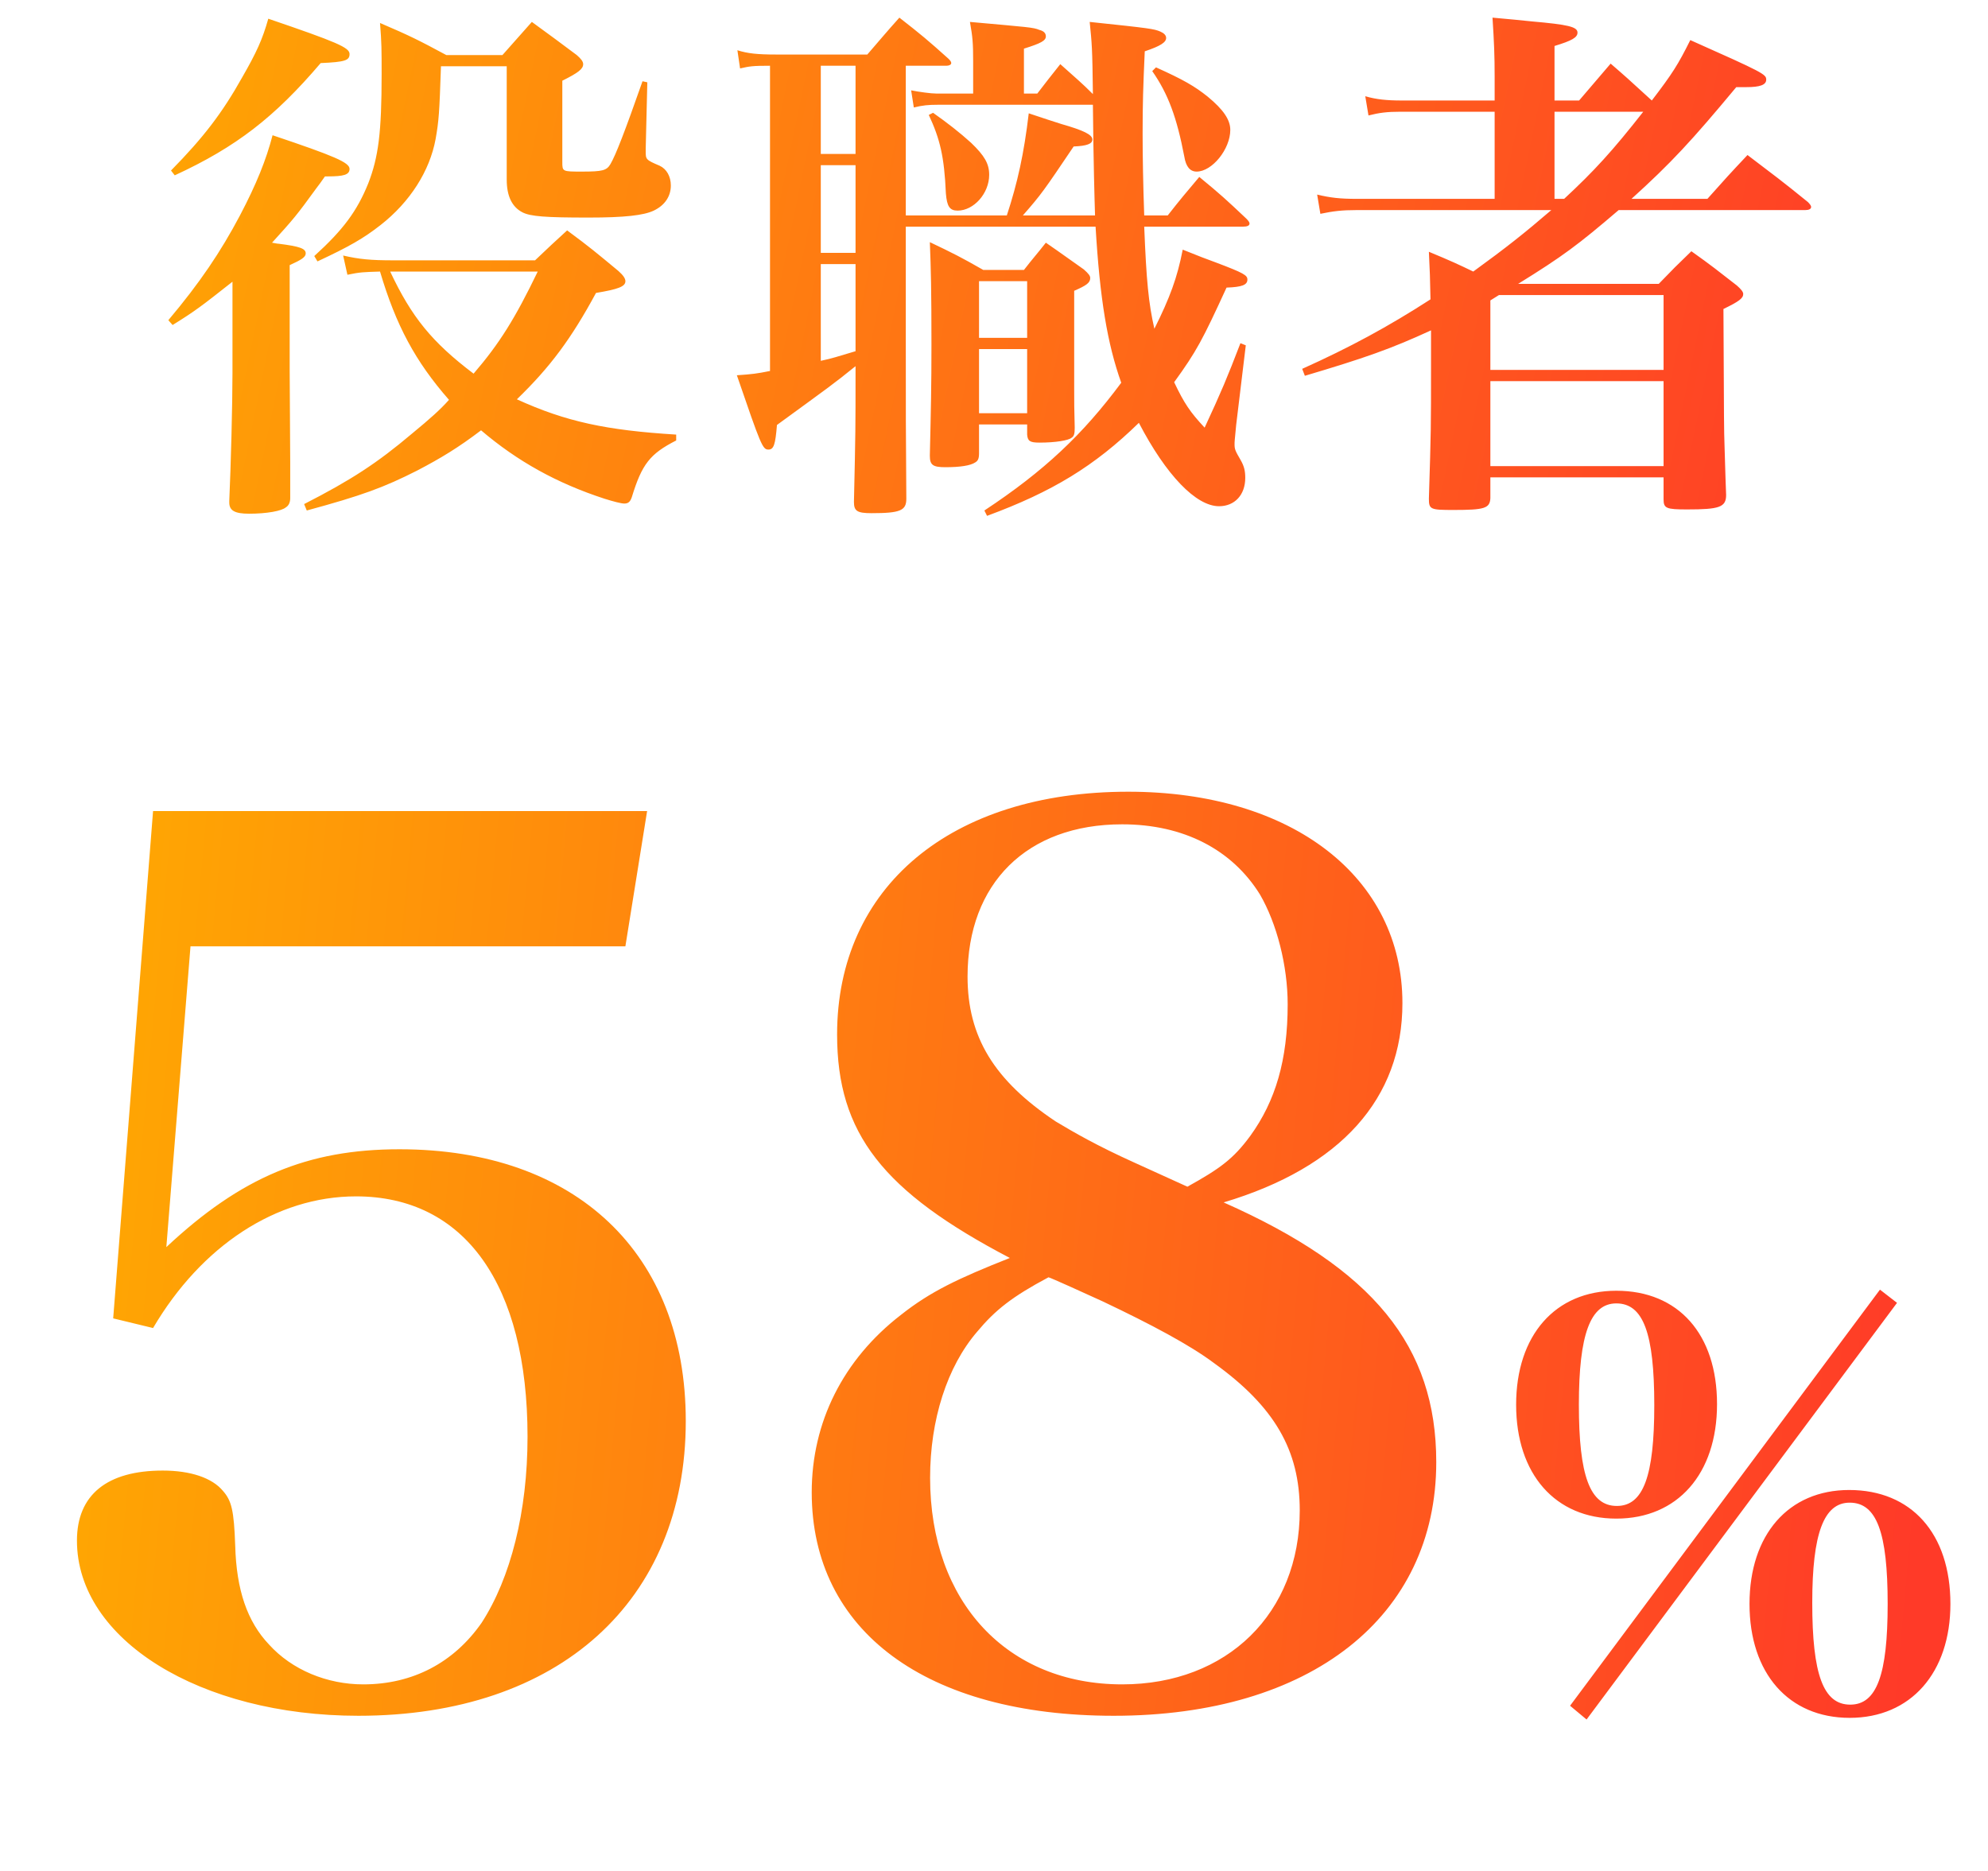 <svg width="119" height="112" viewBox="0 0 119 112" fill="none" xmlns="http://www.w3.org/2000/svg">
<path d="M40.476 26.016V26.368C38.908 27.168 38.428 27.776 37.82 29.76C37.724 30.048 37.596 30.144 37.372 30.144C37.18 30.144 36.7 30.016 36.188 29.856C33.34 28.928 30.972 27.616 28.796 25.76C27.452 26.784 26.396 27.424 24.988 28.16C22.972 29.184 21.66 29.664 18.364 30.56L18.204 30.176C21.02 28.736 22.588 27.712 24.668 25.952C25.756 25.056 26.364 24.512 26.876 23.936C24.86 21.632 23.708 19.488 22.748 16.256C21.756 16.288 21.564 16.288 20.796 16.448L20.54 15.296C21.5 15.52 22.204 15.584 23.548 15.584H32.028C32.86 14.784 33.148 14.528 33.948 13.792C35.292 14.784 35.708 15.136 37.02 16.224C37.308 16.48 37.436 16.672 37.436 16.832C37.436 17.152 37.02 17.312 35.676 17.536C34.204 20.256 32.956 21.952 30.94 23.904C33.884 25.248 36.316 25.76 40.476 26.016ZM32.188 16.256H23.356C24.636 18.976 25.852 20.48 28.348 22.368C29.916 20.544 30.844 19.04 32.188 16.256ZM13.916 22.304V16.864C12.092 18.304 11.676 18.624 10.332 19.456L10.076 19.168C11.964 16.928 13.212 15.072 14.364 12.896C15.356 11.008 15.932 9.568 16.316 8.096C20.028 9.344 20.924 9.728 20.924 10.112C20.924 10.464 20.572 10.56 19.612 10.56H19.452C19.228 10.88 19.068 11.104 18.94 11.264C17.756 12.896 17.564 13.12 16.284 14.528C16.476 14.56 16.604 14.592 16.7 14.592C17.948 14.752 18.3 14.88 18.3 15.168C18.3 15.392 18.044 15.552 17.34 15.872V22.208L17.372 27.648V29.664C17.372 29.728 17.372 29.792 17.372 29.824C17.372 30.08 17.276 30.272 17.116 30.368C16.86 30.592 15.964 30.752 14.908 30.752C14.044 30.752 13.724 30.56 13.724 30.08C13.724 30.08 13.724 30.048 13.724 29.984C13.82 27.872 13.916 24.192 13.916 22.304ZM10.46 10.496L10.236 10.208C12.188 8.224 13.308 6.752 14.492 4.64C15.356 3.136 15.708 2.368 16.06 1.12C20.188 2.528 20.924 2.848 20.924 3.232C20.924 3.616 20.668 3.712 19.196 3.776C16.444 7.008 14.14 8.8 10.46 10.496ZM19.004 15.648L18.812 15.328C20.54 13.76 21.372 12.64 22.044 10.976C22.652 9.408 22.844 7.936 22.844 4.448C22.844 3.008 22.844 2.56 22.748 1.376C24.54 2.144 25.052 2.4 26.716 3.296H30.076C30.844 2.432 31.068 2.176 31.836 1.312C33.02 2.176 33.372 2.432 34.524 3.296C34.78 3.52 34.908 3.68 34.908 3.84C34.908 4.128 34.62 4.352 33.66 4.832V9.696C33.66 10.272 33.66 10.272 34.844 10.272C36.06 10.272 36.316 10.208 36.54 9.824C36.86 9.28 37.404 7.872 38.46 4.864L38.748 4.928L38.652 8.896V9.056C38.652 9.536 38.652 9.568 39.484 9.92C39.9 10.112 40.156 10.56 40.156 11.104C40.156 11.744 39.804 12.288 39.132 12.608C38.524 12.896 37.372 13.024 35.228 13.024C32.668 13.024 31.74 12.96 31.26 12.704C30.652 12.384 30.332 11.744 30.332 10.752V3.968H26.396C26.3 6.784 26.268 7.232 26.076 8.32C25.724 10.24 24.54 12.096 22.78 13.472C21.756 14.272 20.924 14.752 19.004 15.648ZM55.596 6.88L55.852 6.752C56.716 7.36 57.452 7.936 58.124 8.544C58.924 9.312 59.212 9.792 59.212 10.464C59.212 11.584 58.284 12.608 57.324 12.608C56.844 12.608 56.684 12.352 56.62 11.584C56.524 9.376 56.268 8.32 55.596 6.88ZM54.22 3.936V12.896H60.268C60.908 10.944 61.292 9.216 61.58 6.784C62.444 7.072 63.116 7.296 63.532 7.424C64.876 7.808 65.388 8.064 65.388 8.352C65.388 8.608 65.068 8.736 64.268 8.768C62.476 11.424 62.348 11.616 61.228 12.896H65.548C65.516 11.872 65.452 9.664 65.42 6.272H56.108C55.564 6.272 55.244 6.304 54.7 6.432L54.54 5.408C55.02 5.504 55.724 5.6 56.044 5.6H58.252V3.648C58.252 2.592 58.22 2.208 58.06 1.312C61.58 1.632 61.836 1.632 62.22 1.792C62.476 1.856 62.604 1.984 62.604 2.176C62.604 2.432 62.316 2.592 61.292 2.912V5.6H62.092C62.732 4.768 62.732 4.768 63.468 3.84C64.428 4.704 64.716 4.928 65.42 5.632C65.388 2.816 65.356 2.592 65.228 1.312C68.876 1.696 69.068 1.728 69.452 1.888C69.676 1.984 69.804 2.112 69.804 2.272C69.804 2.528 69.484 2.752 68.524 3.072C68.428 5.216 68.396 6.176 68.396 8C68.396 9.376 68.428 11.104 68.492 12.896H69.9C70.7 11.872 70.956 11.584 71.788 10.592C73.036 11.616 73.42 11.968 74.604 13.088C74.732 13.216 74.796 13.312 74.796 13.376C74.796 13.504 74.668 13.568 74.412 13.568H68.492C68.62 16.768 68.748 18.144 69.1 19.68C70.028 17.824 70.476 16.608 70.796 14.944C71.66 15.296 72.332 15.552 72.78 15.712C74.476 16.352 74.668 16.48 74.668 16.736C74.668 17.056 74.348 17.184 73.42 17.216C71.98 20.352 71.628 21.024 70.284 22.88C70.892 24.16 71.244 24.672 72.108 25.6C73.132 23.392 73.452 22.624 74.252 20.544L74.572 20.672L73.996 25.44C73.9 26.432 73.9 26.432 73.9 26.592C73.9 26.88 73.932 26.976 74.252 27.52C74.476 27.904 74.54 28.192 74.54 28.608C74.54 29.632 73.9 30.304 72.972 30.304C71.596 30.304 69.804 28.448 68.172 25.312C65.516 27.904 62.988 29.44 59.084 30.88L58.924 30.56C62.508 28.192 64.812 26.016 67.116 22.912C66.284 20.576 65.836 17.888 65.58 13.568H54.22V20.256C54.22 25.024 54.22 25.536 54.252 29.856C54.252 30.56 53.9 30.72 52.172 30.72C51.308 30.72 51.116 30.592 51.116 30.048C51.212 25.888 51.212 25.504 51.212 22.4V21.92C49.868 23.008 49.58 23.2 46.508 25.44C46.412 26.624 46.316 26.912 45.996 26.912C45.644 26.912 45.548 26.656 44.108 22.464C45.036 22.4 45.292 22.368 46.092 22.208V3.936C45.036 3.936 44.876 3.968 44.3 4.096L44.14 3.008C44.748 3.2 45.324 3.264 46.444 3.264H51.916C52.748 2.304 53.004 1.984 53.836 1.056C55.148 2.08 55.532 2.4 56.78 3.52C56.908 3.648 56.94 3.712 56.94 3.776C56.94 3.872 56.812 3.936 56.652 3.936H54.22ZM51.212 3.936H49.132V9.216H51.212V3.936ZM51.212 9.888H49.132V15.136H51.212V9.888ZM51.212 15.808H49.132V21.6C49.868 21.44 50.028 21.376 51.212 21.024V15.808ZM58.86 16.16H61.292C61.836 15.456 62.028 15.264 62.604 14.528C63.628 15.232 63.916 15.456 64.876 16.128C65.164 16.384 65.26 16.512 65.26 16.64C65.26 16.928 65.036 17.088 64.3 17.408C64.3 18.432 64.3 19.264 64.3 19.776C64.3 20.032 64.3 20.544 64.3 21.056C64.3 22.016 64.3 22.624 64.3 23.264C64.3 24.032 64.3 24.544 64.332 25.6C64.332 25.952 64.3 26.112 64.14 26.208C63.948 26.368 63.18 26.496 62.22 26.496C61.644 26.496 61.516 26.4 61.484 26.016V25.408H58.604V27.136C58.604 27.456 58.54 27.584 58.38 27.68C58.092 27.872 57.484 27.968 56.588 27.968C55.852 27.968 55.66 27.84 55.66 27.296V27.232C55.724 24.512 55.756 23.104 55.756 20.608C55.756 17.344 55.724 16.128 55.66 14.496C57.068 15.168 57.516 15.392 58.86 16.16ZM61.484 20.224V16.832H58.604V20.224H61.484ZM61.484 20.896H58.604V24.736H61.484V20.896ZM68.972 4.256L69.196 4.032C70.828 4.768 71.5 5.152 72.3 5.792C73.228 6.56 73.644 7.168 73.644 7.776C73.644 8.928 72.556 10.272 71.628 10.272C71.244 10.272 70.988 9.984 70.892 9.376C70.444 7.04 69.932 5.632 68.972 4.256ZM94.524 6.016L96.412 3.808C97.372 4.64 97.372 4.64 98.876 6.016C100.124 4.384 100.444 3.872 101.18 2.4C105.564 4.352 105.724 4.448 105.724 4.768C105.724 5.088 105.34 5.216 104.54 5.216C104.444 5.216 104.188 5.216 103.932 5.216C101.244 8.448 100.028 9.76 97.66 11.904H102.204C103.228 10.752 103.548 10.4 104.604 9.28C106.204 10.496 106.684 10.848 108.22 12.096C108.348 12.224 108.412 12.32 108.412 12.384C108.412 12.512 108.284 12.576 108.06 12.576H96.892C94.46 14.656 93.564 15.328 90.876 16.992H99.292C100.124 16.128 100.38 15.872 101.244 15.04C102.46 15.904 102.812 16.192 103.964 17.088C104.22 17.312 104.348 17.472 104.348 17.6C104.348 17.856 104.092 18.048 103.164 18.496C103.196 25.6 103.196 25.664 103.228 26.656C103.292 28.8 103.292 28.8 103.324 29.632C103.324 30.368 102.908 30.496 100.988 30.496C99.74 30.496 99.58 30.432 99.58 29.888V28.576H89.212V29.824C89.18 30.432 88.86 30.528 87.004 30.528C85.628 30.528 85.532 30.496 85.532 29.856C85.66 25.696 85.66 25.696 85.66 21.728V19.776C83.228 20.896 81.66 21.44 78.108 22.496L77.948 22.08C80.796 20.8 83.1 19.552 85.628 17.92C85.596 16.512 85.596 16.352 85.532 15.072C86.844 15.616 87.324 15.84 88.188 16.256C90.172 14.816 91.26 13.952 92.86 12.576H81.212C80.316 12.576 79.804 12.64 79.036 12.8L78.844 11.648C79.644 11.84 80.22 11.904 81.212 11.904H89.468V6.688H83.836C83.004 6.688 82.556 6.752 81.916 6.912L81.724 5.76C82.364 5.952 83.036 6.016 83.868 6.016H89.468V4.576C89.468 3.328 89.436 2.56 89.34 1.056C90.364 1.152 91.132 1.216 91.676 1.28C93.852 1.472 94.428 1.6 94.428 1.952C94.428 2.24 94.108 2.432 93.052 2.752V6.016H94.524ZM98.364 6.688H93.052V11.904H93.628C95.42 10.24 96.508 9.056 98.364 6.688ZM89.212 17.984V22.144H99.58V17.664H89.724L89.212 17.984ZM99.58 22.816H89.212V27.904H99.58V22.816Z" fill="url(#paint0_linear_460_2420)"/>
<path d="M11.403 56.65L9.957 74.655C14.44 70.461 18.417 68.798 23.913 68.798C34.47 68.798 41.05 75.016 41.05 85.067C41.05 95.841 33.458 102.711 21.454 102.711C11.982 102.711 4.606 98.155 4.606 92.226C4.606 89.478 6.414 88.032 9.74 88.032C11.403 88.032 12.705 88.466 13.356 89.261C13.862 89.84 14.006 90.418 14.079 92.515C14.151 95.191 14.802 97.071 16.103 98.445C17.477 99.963 19.574 100.831 21.744 100.831C24.708 100.831 27.167 99.529 28.83 97.143C30.565 94.468 31.578 90.49 31.578 86.007C31.578 76.896 27.817 71.618 21.31 71.618C16.537 71.618 12.054 74.582 9.162 79.499L6.775 78.921L9.162 48.551H38.736L37.435 56.65H11.403ZM73.246 71.979C82.213 75.956 85.973 80.584 85.973 87.526C85.973 96.781 78.453 102.711 66.666 102.711C55.458 102.711 48.589 97.649 48.589 89.334C48.589 85.14 50.469 81.379 53.94 78.704C55.675 77.33 57.338 76.535 60.448 75.305C52.855 71.329 50.108 67.858 50.108 61.928C50.108 53.106 56.905 47.394 67.534 47.394C77.368 47.394 83.948 52.528 83.948 60.048C83.948 65.761 80.26 69.882 73.246 71.979ZM71.077 71.039C73.03 69.955 73.825 69.376 74.837 68.002C76.356 65.905 77.079 63.447 77.079 60.12C77.079 57.807 76.428 55.276 75.416 53.54C73.753 50.865 70.86 49.346 67.172 49.346C61.46 49.346 57.917 52.889 57.917 58.457C57.917 62.073 59.508 64.676 63.196 67.135C64.28 67.785 65.654 68.581 67.896 69.593C68.691 69.955 71.077 71.039 71.077 71.039ZM62.762 76.462C60.592 77.619 59.58 78.415 58.495 79.716C56.688 81.813 55.675 84.995 55.675 88.466C55.675 95.914 60.303 100.831 67.172 100.831C73.463 100.831 77.802 96.564 77.802 90.418C77.802 86.803 76.284 84.2 72.668 81.596C71.222 80.512 68.908 79.282 66.016 77.909C65.076 77.475 62.834 76.462 62.762 76.462ZM90.754 84.088C90.754 79.936 93.093 77.267 96.751 77.267C100.474 77.267 102.78 79.87 102.78 84.055C102.78 88.239 100.408 90.908 96.751 90.908C93.093 90.908 90.754 88.239 90.754 84.088ZM94.51 84.088C94.51 88.338 95.169 90.15 96.783 90.15C98.365 90.15 99.024 88.371 99.024 84.121C99.024 79.804 98.365 78.025 96.751 78.025C95.202 78.025 94.51 79.87 94.51 84.088ZM112.533 77.201L113.554 77.992L94.971 102.934L93.983 102.11L112.533 77.201ZM104.724 96.015C104.724 91.864 107.063 89.195 110.688 89.195C114.411 89.195 116.75 91.798 116.75 96.015C116.75 100.133 114.378 102.835 110.721 102.835C107.063 102.835 104.724 100.166 104.724 96.015ZM108.48 95.949C108.48 100.232 109.139 102.044 110.754 102.044C112.335 102.044 112.994 100.265 112.994 96.015C112.994 91.732 112.335 89.953 110.721 89.953C109.172 89.953 108.48 91.798 108.48 95.949Z" fill="url(#paint1_linear_460_2420)"/>
<defs>
<linearGradient id="paint0_linear_460_2420" x1="113.03" y1="32" x2="-1.435" y2="8.361" gradientUnits="userSpaceOnUse">
<stop stop-color="#FF3A28"/>
<stop offset="1" stop-color="#FFAE00"/>
</linearGradient>
<linearGradient id="paint1_linear_460_2420" x1="113.03" y1="112" x2="-5.319" y2="101.137" gradientUnits="userSpaceOnUse">
<stop stop-color="#FF3A28"/>
<stop offset="1" stop-color="#FFAE00"/>
</linearGradient>
</defs>
</svg>
